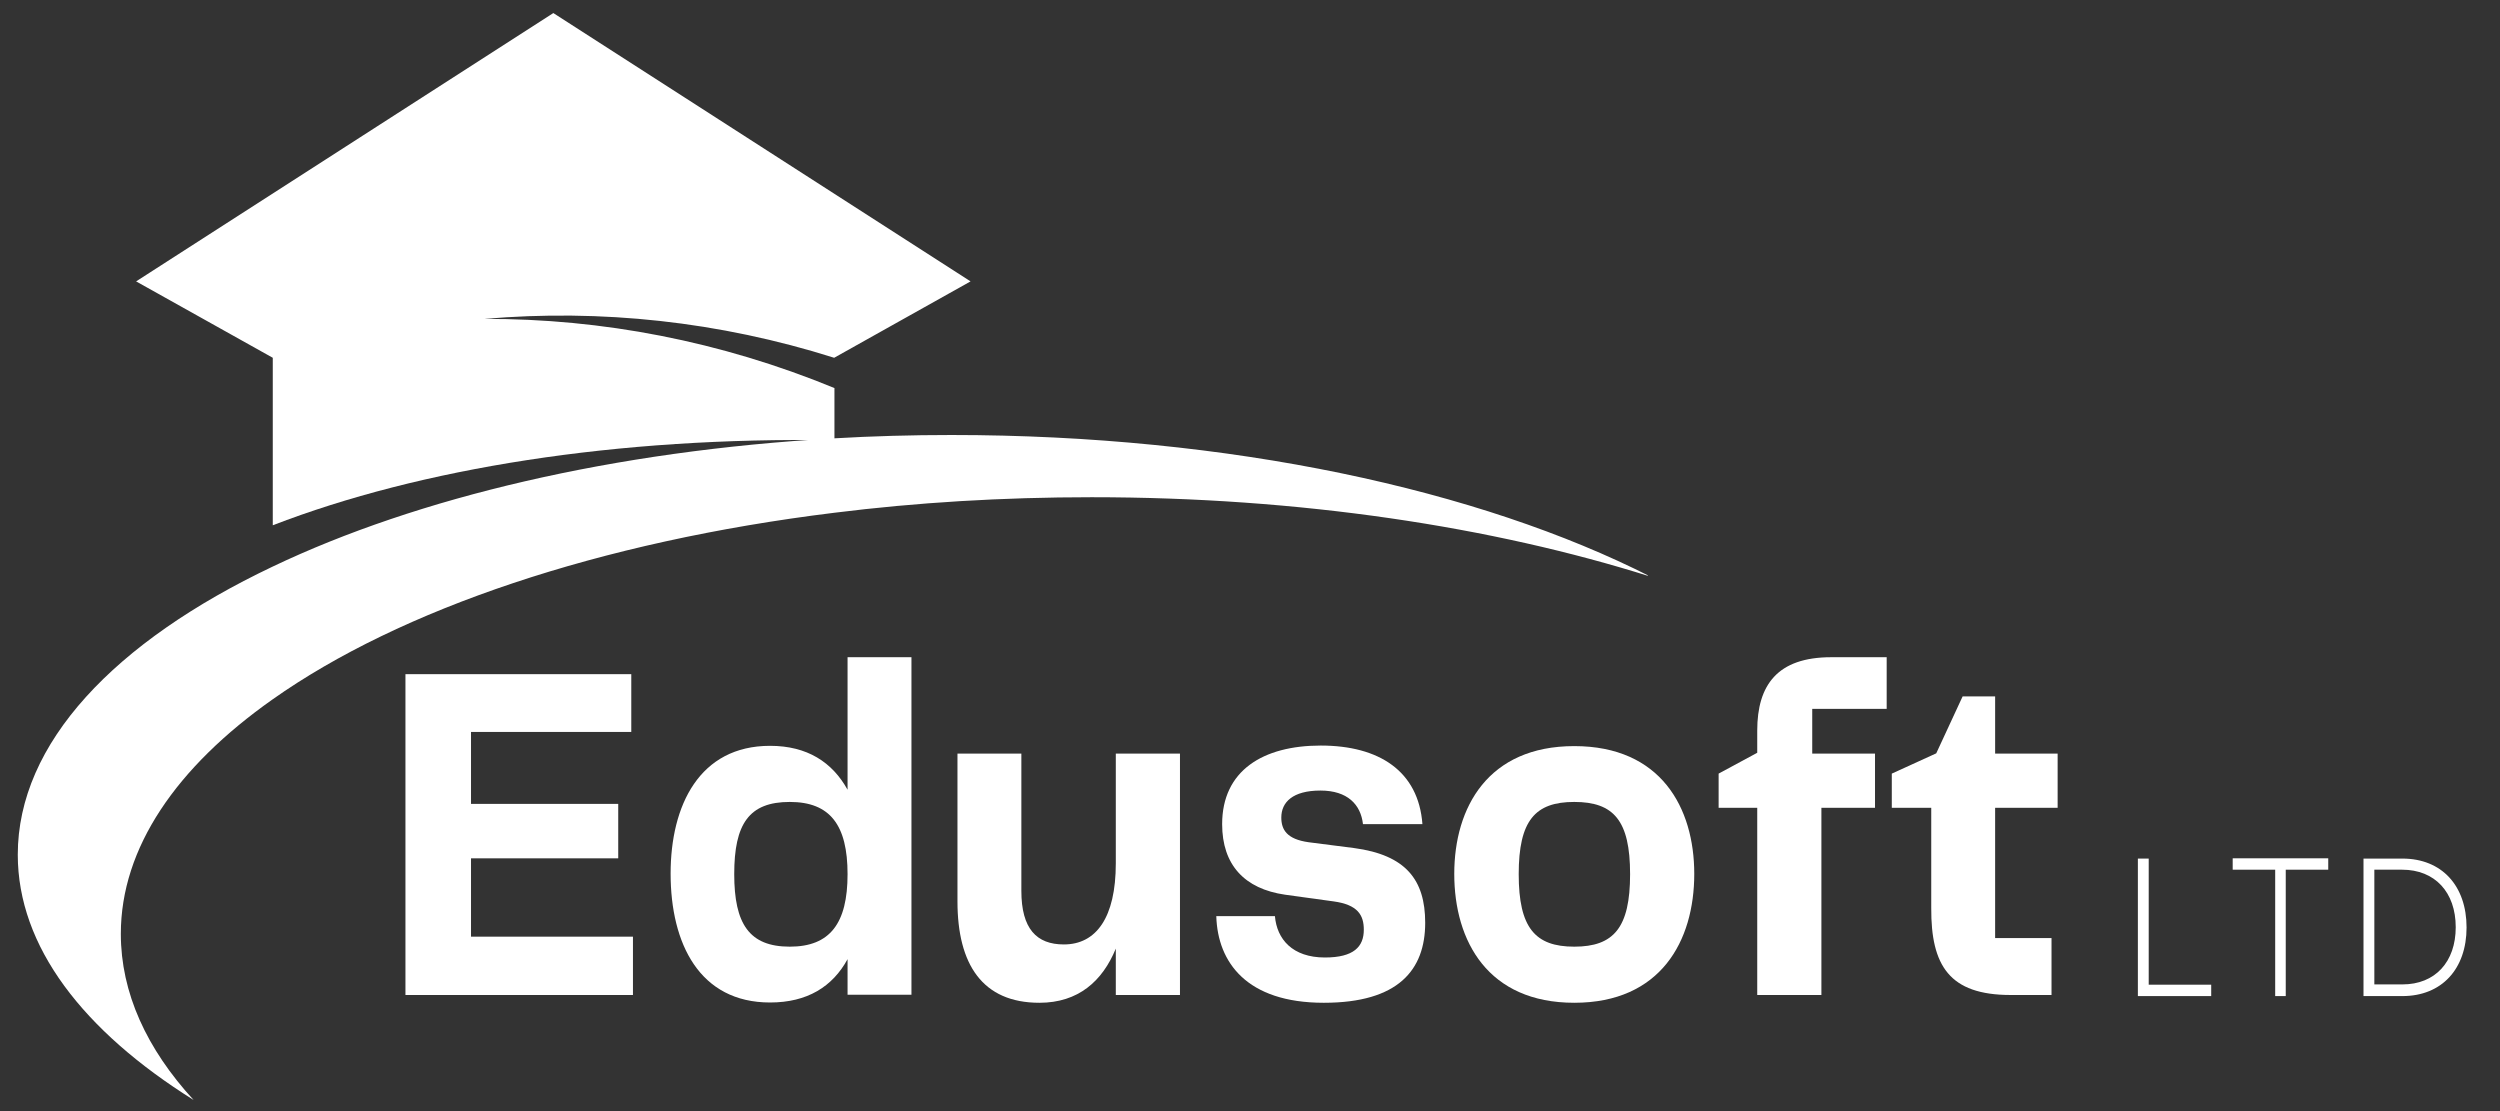 <?xml version="1.0" encoding="utf-8"?>
<!-- Generator: Adobe Illustrator 27.8.0, SVG Export Plug-In . SVG Version: 6.00 Build 0)  -->
<svg version="1.1" id="Layer_1" xmlns="http://www.w3.org/2000/svg" xmlns:xlink="http://www.w3.org/1999/xlink" x="0px" y="0px"
	 viewBox="0 0 900 400" style="enable-background:new 0 0 900 400;" xml:space="preserve">
<rect x="0" y="0" width="900" height="400" fill="#333333" stroke="none"/>
<style type="text/css">
	.st0{clip-path:url(#SVGID_00000070834167270659350110000014384425475103823519_);}
	.st1{fill:#FFFFFF;}
	.st2{clip-path:url(#SVGID_00000106857224857153738520000014593677319445594002_);}
</style>
<g>
	<defs>
		<rect id="SVGID_1_" x="45.6" y="4.7" width="304.8" height="188.8"/>
	</defs>
	<clipPath id="SVGID_00000029734863687988352570000011814973953511631021_">
		<use xlink:href="#SVGID_1_"  style="overflow:visible;"/>
	</clipPath>
	<g style="clip-path:url(#SVGID_00000029734863687988352570000011814973953511631021_);">
		<path class="st1" d="M174.4,114.8c42.3-0.1,84.9,8,126,24.9v18.8c-78.4-1.3-149.1,10.1-202.2,30.6v-60.3L49,101.3L199.2,4.7
			l150.2,96.6l-49.1,27.5C258.9,115.7,216.3,111.2,174.4,114.8"/>
	</g>
</g>
<g>
	<defs>
		<rect id="SVGID_00000149366646630799290150000011795144065507011230_" x="6.4" y="156.4" width="586.8" height="239.6"/>
	</defs>
	<clipPath id="SVGID_00000127748305953017135600000003920186133476665512_">
		<use xlink:href="#SVGID_00000149366646630799290150000011795144065507011230_"  style="overflow:visible;"/>
	</clipPath>
	<g style="clip-path:url(#SVGID_00000127748305953017135600000003920186133476665512_);">
		<path class="st1" d="M594.2,207.6C537.3,189.6,467.9,179,393,179c-32.1,0-63.2,1.9-92.7,5.6c-84.5,10.4-156.2,34.7-202.2,67.2
			c-34.6,24.4-54.6,53.4-54.6,84.4c0,21.2,9.3,41.4,26.2,59.8c-39.8-24.9-63.3-55.3-63.3-88.3c0-40.2,34.9-76.7,91.7-103.7
			c52.2-24.9,122.9-41.7,202.2-46.2c13.8-0.8,27.9-1.2,42.2-1.2C442.7,156.6,532.6,176.3,594.2,207.6"/>
	</g>
</g>
<g>
	<g transform="translate(108.163, 221.899)">
		<g>
			<path class="st1" d="M61.4,115.3V87.1h53V67.5h-53V41.6h57.7V20.8H37.8v115.5h81.9v-21H61.4z"/>
		</g>
	</g>
</g>
<g>
	<g transform="translate(132.123, 221.899)">
		<g>
			<path class="st1" d="M173,14.7v47.7c-5.5-9.9-14.5-15.8-27.9-15.8c-25.4,0-35.8,21.4-35.8,46c0,25.2,10.4,46.4,35.8,46.4
				c13.4,0,22.5-5.7,27.9-15.6v12.8h23V14.7H173z M152.2,118.9c-14.6,0-20-8.2-20-26.1c0-18.1,5.3-26,20-26c14.5,0,20.8,8.3,20.8,26
				S166.7,118.9,152.2,118.9z"/>
		</g>
	</g>
</g>
<g>
	<g transform="translate(156.689, 221.899)">
		<g>
			<path class="st1" d="M245,49.4v39.5c0,19.6-7.1,29.2-18.7,29.2c-9.8,0-15.3-5.6-15.3-19.3V49.4h-23v53.2c0,22.7,9,36.5,29.5,36.5
				c14,0,22.7-7.8,27.5-19.5v16.7h23.1V49.4H245z"/>
		</g>
	</g>
</g>
<g>
	<g transform="translate(180.27, 221.899)">
		<g>
			<path class="st1" d="M257.6,108c0.5,16.5,10.9,31.1,38.7,31.1c26.8,0,36.5-11.8,36.5-28.8c0-15.5-7-24.4-25.6-26.9l-16.4-2.1
				c-7.8-1.1-9.8-4.5-9.8-8.9c0-5.5,4.1-9.7,14.1-9.7c9.7,0,14.5,5,15.3,12.1h21.4c-1.4-19.1-15.6-28.3-36.6-28.3
				c-20.8,0-35.5,9-35.5,28.3c0,14.6,8,23.3,22.7,25.4l17.4,2.4c8.8,1.2,10.9,5,10.9,10.2c0,6.1-3.6,10-14,10
				c-11.7,0-17.3-6.6-18-14.9H257.6z"/>
		</g>
	</g>
</g>
<g>
	<g transform="translate(200.634, 221.899)">
		<g>
			<path class="st1" d="M366.1,139.1c31.1,0,43.2-22.2,43.2-46.4c0-23.8-12-46-43.2-46c-31,0-43.2,22-43.2,46
				C322.9,117,335.1,139.1,366.1,139.1z M346.1,92.8c0-19.3,5.9-26,20-26c14.2,0,20.1,6.7,20.1,26s-5.9,26.1-20.1,26.1
				C352,118.9,346.1,112.1,346.1,92.8z"/>
		</g>
	</g>
</g>
<g>
	<g transform="translate(224.405, 221.899)">
		<g>
			<path class="st1" d="M408.2,136.3h23.1V68.9h19.3V49.4h-22.6V33.3h26.8V14.7h-20c-19.3,0-26.6,10-26.6,26.4v8l-13.9,7.5v12.3
				h13.9V136.3z"/>
		</g>
	</g>
</g>
<g>
	<g transform="translate(239.848, 221.899)">
		<g>
			<path class="st1" d="M484,136.3h14.7v-20.5h-20.3V68.9h22.5V49.4h-22.5V28.8h-11.7l-9.5,20.5l-16,7.3v12.3h14.2V105
				C455.3,125.7,461.9,136.3,484,136.3z"/>
		</g>
	</g>
</g>
<g>
	<g transform="translate(260.035, 221.989)">
		<g>
			<path class="st1" d="M509.6,136.6H536v-4.1h-22.5V87.1h-3.9V136.6z"/>
		</g>
	</g>
</g>
<g>
	<g transform="translate(269.467, 221.989)">
		<g>
			<path class="st1" d="M549.5,136.6h3.9V91.1h15.3v-4.1h-34.4v4.1h15.3V136.6z"/>
		</g>
	</g>
</g>
<g>
	<g transform="translate(279.762, 221.989)">
		<g>
			<path class="st1" d="M571.1,136.6h14c14.2,0,23.1-9.8,23.1-24.7c0-15-8.9-24.8-23.1-24.8h-14V136.6z M575,132.5V91.1h10
				c11.8,0,19.3,8.1,19.3,20.7c0,12.5-7.4,20.6-19.2,20.6H575z"/>
		</g>
	</g>
</g>
</svg>
